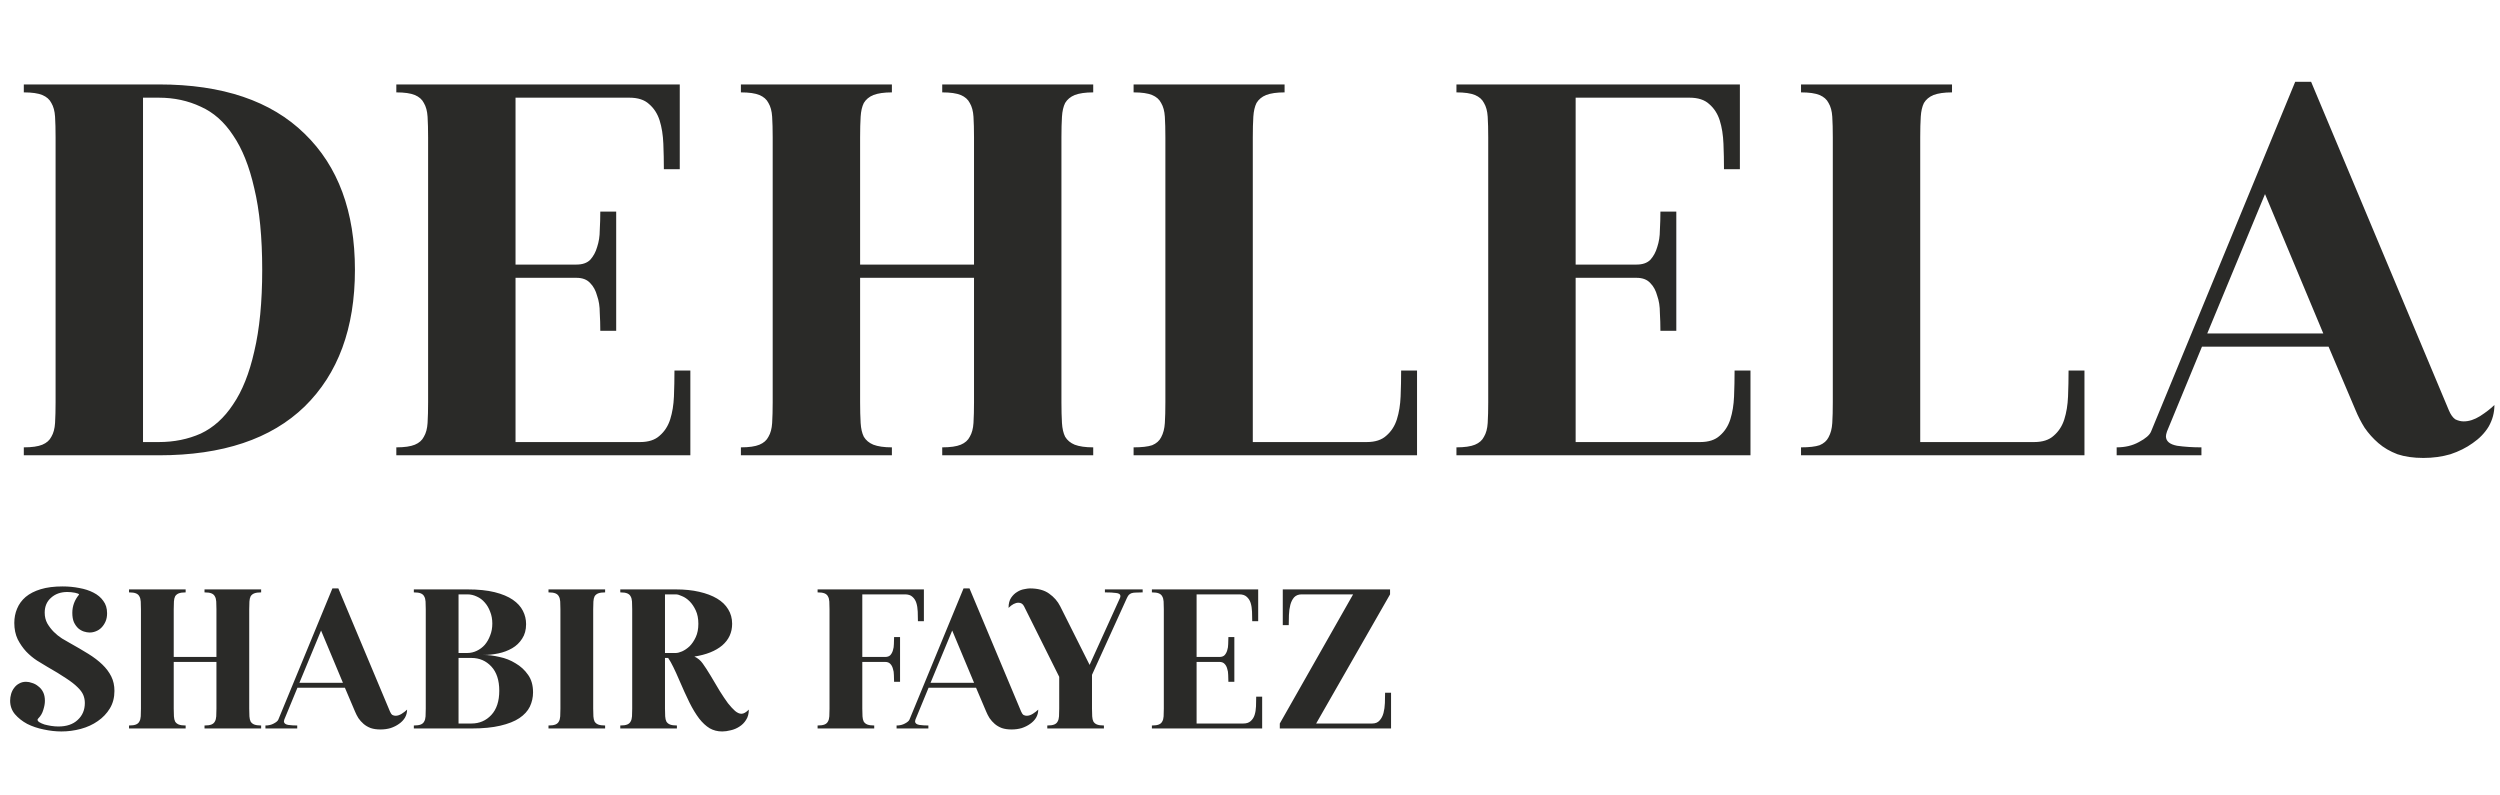 <svg xmlns="http://www.w3.org/2000/svg" width="302" height="96" viewBox="0 0 302 96" fill="none"><path d="M2.876 55V54.04C3.857 54.04 4.604 53.933 5.115 53.72C5.628 53.507 5.99 53.187 6.204 52.76C6.46 52.333 6.609 51.779 6.652 51.096C6.694 50.371 6.715 49.539 6.715 48.6V16.6C6.715 15.619 6.694 14.787 6.652 14.104C6.609 13.421 6.46 12.867 6.204 12.44C5.99 12.013 5.628 11.693 5.115 11.48C4.604 11.267 3.857 11.16 2.876 11.16V10.2H19.195C26.875 10.2 32.742 12.184 36.795 16.152C40.849 20.077 42.876 25.56 42.876 32.6C42.876 39.64 40.849 45.144 36.795 49.112C32.742 53.037 26.875 55 19.195 55H2.876ZM19.195 53.4C21.03 53.4 22.715 53.059 24.252 52.376C25.788 51.651 27.089 50.477 28.155 48.856C29.265 47.235 30.118 45.101 30.715 42.456C31.355 39.768 31.675 36.483 31.675 32.6C31.675 28.675 31.355 25.389 30.715 22.744C30.118 20.099 29.265 17.965 28.155 16.344C27.089 14.723 25.788 13.571 24.252 12.888C22.715 12.163 21.03 11.8 19.195 11.8H17.276V53.4H19.195ZM47.876 54.04C48.857 54.04 49.603 53.933 50.115 53.72C50.627 53.507 50.99 53.187 51.203 52.76C51.459 52.333 51.609 51.779 51.651 51.096C51.694 50.371 51.715 49.539 51.715 48.6V16.6C51.715 15.619 51.694 14.787 51.651 14.104C51.609 13.421 51.459 12.867 51.203 12.44C50.99 12.013 50.627 11.693 50.115 11.48C49.603 11.267 48.857 11.16 47.876 11.16V10.2H82.115V20.44H80.195C80.195 19.416 80.174 18.392 80.132 17.368C80.089 16.301 79.939 15.363 79.683 14.552C79.427 13.741 79.001 13.08 78.403 12.568C77.849 12.056 77.059 11.8 76.035 11.8H62.276V31.96H69.635C70.361 31.96 70.915 31.768 71.299 31.384C71.683 30.957 71.961 30.445 72.132 29.848C72.345 29.208 72.451 28.525 72.451 27.8C72.494 27.032 72.516 26.285 72.516 25.56H74.436V39.96H72.516C72.516 39.235 72.494 38.509 72.451 37.784C72.451 37.016 72.345 36.333 72.132 35.736C71.961 35.096 71.683 34.584 71.299 34.2C70.915 33.773 70.361 33.56 69.635 33.56H62.276V53.4H77.316C78.34 53.4 79.129 53.144 79.683 52.632C80.281 52.12 80.707 51.459 80.963 50.648C81.219 49.837 81.369 48.92 81.412 47.896C81.454 46.829 81.475 45.784 81.475 44.76H83.395V55H47.876V54.04ZM89.501 54.04C90.482 54.04 91.228 53.933 91.74 53.72C92.252 53.507 92.615 53.187 92.829 52.76C93.085 52.333 93.234 51.779 93.276 51.096C93.319 50.371 93.341 49.539 93.341 48.6V16.6C93.341 15.619 93.319 14.787 93.276 14.104C93.234 13.421 93.085 12.867 92.829 12.44C92.615 12.013 92.252 11.693 91.74 11.48C91.228 11.267 90.482 11.16 89.501 11.16V10.2H107.741V11.16C106.802 11.16 106.055 11.267 105.501 11.48C104.989 11.693 104.605 12.013 104.349 12.44C104.135 12.867 104.007 13.421 103.965 14.104C103.922 14.787 103.901 15.619 103.901 16.6V31.96H117.661V16.6C117.661 15.619 117.639 14.787 117.597 14.104C117.554 13.421 117.405 12.867 117.149 12.44C116.935 12.013 116.573 11.693 116.061 11.48C115.549 11.267 114.802 11.16 113.821 11.16V10.2H132.061V11.16C131.122 11.16 130.375 11.267 129.821 11.48C129.309 11.693 128.925 12.013 128.669 12.44C128.455 12.867 128.327 13.421 128.285 14.104C128.242 14.787 128.221 15.619 128.221 16.6V48.6C128.221 49.539 128.242 50.371 128.285 51.096C128.327 51.779 128.455 52.333 128.669 52.76C128.925 53.187 129.309 53.507 129.821 53.72C130.375 53.933 131.122 54.04 132.061 54.04V55H113.821V54.04C114.802 54.04 115.549 53.933 116.061 53.72C116.573 53.507 116.935 53.187 117.149 52.76C117.405 52.333 117.554 51.779 117.597 51.096C117.639 50.371 117.661 49.539 117.661 48.6V33.56H103.901V48.6C103.901 49.539 103.922 50.371 103.965 51.096C104.007 51.779 104.135 52.333 104.349 52.76C104.605 53.187 104.989 53.507 105.501 53.72C106.055 53.933 106.802 54.04 107.741 54.04V55H89.501V54.04ZM136.938 54.04C137.919 54.04 138.666 53.955 139.178 53.784C139.69 53.571 140.053 53.251 140.266 52.824C140.522 52.355 140.671 51.779 140.714 51.096C140.757 50.413 140.778 49.581 140.778 48.6V16.6C140.778 15.619 140.757 14.787 140.714 14.104C140.671 13.421 140.522 12.867 140.266 12.44C140.053 12.013 139.69 11.693 139.178 11.48C138.666 11.267 137.919 11.16 136.938 11.16V10.2H155.178V11.16C154.239 11.16 153.493 11.267 152.938 11.48C152.426 11.693 152.042 12.013 151.786 12.44C151.573 12.867 151.445 13.421 151.402 14.104C151.359 14.787 151.338 15.619 151.338 16.6V53.4H165.098C166.122 53.4 166.911 53.144 167.466 52.632C168.063 52.12 168.49 51.459 168.746 50.648C169.002 49.837 169.151 48.92 169.194 47.896C169.237 46.829 169.258 45.784 169.258 44.76H171.178V55H136.938V54.04ZM175.938 54.04C176.919 54.04 177.666 53.933 178.178 53.72C178.69 53.507 179.053 53.187 179.266 52.76C179.522 52.333 179.671 51.779 179.714 51.096C179.757 50.371 179.778 49.539 179.778 48.6V16.6C179.778 15.619 179.757 14.787 179.714 14.104C179.671 13.421 179.522 12.867 179.266 12.44C179.053 12.013 178.69 11.693 178.178 11.48C177.666 11.267 176.919 11.16 175.938 11.16V10.2H210.178V20.44H208.258C208.258 19.416 208.237 18.392 208.194 17.368C208.151 16.301 208.002 15.363 207.746 14.552C207.49 13.741 207.063 13.08 206.466 12.568C205.911 12.056 205.122 11.8 204.098 11.8H190.338V31.96H197.698C198.423 31.96 198.978 31.768 199.362 31.384C199.746 30.957 200.023 30.445 200.194 29.848C200.407 29.208 200.514 28.525 200.514 27.8C200.557 27.032 200.578 26.285 200.578 25.56H202.498V39.96H200.578C200.578 39.235 200.557 38.509 200.514 37.784C200.514 37.016 200.407 36.333 200.194 35.736C200.023 35.096 199.746 34.584 199.362 34.2C198.978 33.773 198.423 33.56 197.698 33.56H190.338V53.4H205.378C206.402 53.4 207.191 53.144 207.746 52.632C208.343 52.12 208.77 51.459 209.026 50.648C209.282 49.837 209.431 48.92 209.474 47.896C209.517 46.829 209.538 45.784 209.538 44.76H211.458V55H175.938V54.04ZM217.563 54.04C218.544 54.04 219.291 53.955 219.803 53.784C220.315 53.571 220.678 53.251 220.891 52.824C221.147 52.355 221.296 51.779 221.339 51.096C221.382 50.413 221.403 49.581 221.403 48.6V16.6C221.403 15.619 221.382 14.787 221.339 14.104C221.296 13.421 221.147 12.867 220.891 12.44C220.678 12.013 220.315 11.693 219.803 11.48C219.291 11.267 218.544 11.16 217.563 11.16V10.2H235.803V11.16C234.864 11.16 234.118 11.267 233.563 11.48C233.051 11.693 232.667 12.013 232.411 12.44C232.198 12.867 232.07 13.421 232.027 14.104C231.984 14.787 231.963 15.619 231.963 16.6V53.4H245.723C246.747 53.4 247.536 53.144 248.091 52.632C248.688 52.12 249.115 51.459 249.371 50.648C249.627 49.837 249.776 48.92 249.819 47.896C249.862 46.829 249.883 45.784 249.883 44.76H251.803V55H217.563V54.04ZM265.933 54.04V55H255.693V54.04C256.717 54.04 257.613 53.827 258.381 53.4C259.192 52.973 259.682 52.547 259.853 52.12L277.261 9.88H279.181L295.821 49.56C296.034 50.072 296.29 50.435 296.589 50.648C296.93 50.819 297.272 50.904 297.613 50.904C298.253 50.904 298.914 50.691 299.597 50.264C300.322 49.795 300.898 49.347 301.325 48.92C301.325 49.859 301.09 50.733 300.621 51.544C300.152 52.312 299.512 52.973 298.701 53.528C297.933 54.083 297.037 54.531 296.013 54.872C294.989 55.171 293.901 55.32 292.749 55.32C291.554 55.32 290.509 55.171 289.613 54.872C288.717 54.531 287.949 54.083 287.309 53.528C286.669 52.973 286.114 52.355 285.645 51.672C285.218 50.989 284.856 50.285 284.557 49.56L281.293 41.88H265.997L261.773 52.12C261.688 52.376 261.645 52.568 261.645 52.696C261.645 53.293 262.093 53.677 262.989 53.848C263.885 53.976 264.866 54.04 265.933 54.04ZM266.637 40.28H280.653L273.613 23.448L266.637 40.28Z" fill="#2A2A28"></path><path d="M7.056 87.76C8.048 87.76 8.824 87.496 9.384 86.968C9.96 86.44 10.248 85.76 10.248 84.928C10.248 84.576 10.184 84.248 10.056 83.944C9.928 83.64 9.696 83.328 9.36 83.008C9.024 82.672 8.56 82.312 7.968 81.928C7.376 81.528 6.616 81.064 5.688 80.536C5.336 80.328 4.928 80.08 4.464 79.792C4 79.488 3.568 79.128 3.168 78.712C2.768 78.28 2.424 77.784 2.136 77.224C1.864 76.648 1.728 75.992 1.728 75.256C1.728 74.632 1.84 74.056 2.064 73.528C2.288 72.984 2.632 72.512 3.096 72.112C3.576 71.712 4.184 71.4 4.92 71.176C5.656 70.952 6.536 70.84 7.56 70.84C8.264 70.84 8.936 70.904 9.576 71.032C10.216 71.144 10.784 71.328 11.28 71.584C11.792 71.84 12.192 72.176 12.48 72.592C12.784 72.992 12.936 73.488 12.936 74.08C12.936 74.464 12.872 74.8 12.744 75.088C12.616 75.376 12.448 75.624 12.24 75.832C12.048 76.024 11.824 76.168 11.568 76.264C11.328 76.36 11.08 76.408 10.824 76.408C10.616 76.408 10.384 76.368 10.128 76.288C9.888 76.208 9.664 76.08 9.456 75.904C9.248 75.712 9.072 75.464 8.928 75.16C8.8 74.856 8.736 74.48 8.736 74.032C8.736 73.216 9.008 72.48 9.552 71.824C9.552 71.776 9.504 71.736 9.408 71.704C9.328 71.672 9.216 71.64 9.072 71.608C8.928 71.576 8.768 71.552 8.592 71.536C8.432 71.52 8.28 71.512 8.136 71.512C7.336 71.512 6.68 71.744 6.168 72.208C5.656 72.656 5.4 73.256 5.4 74.008C5.4 74.488 5.504 74.92 5.712 75.304C5.936 75.688 6.2 76.032 6.504 76.336C6.808 76.64 7.136 76.904 7.488 77.128C7.84 77.336 8.144 77.512 8.4 77.656C9.232 78.12 9.984 78.56 10.656 78.976C11.328 79.392 11.896 79.824 12.36 80.272C12.824 80.72 13.184 81.2 13.44 81.712C13.696 82.224 13.824 82.808 13.824 83.464C13.824 84.264 13.64 84.968 13.272 85.576C12.904 86.184 12.416 86.696 11.808 87.112C11.216 87.528 10.536 87.84 9.768 88.048C9 88.256 8.216 88.36 7.416 88.36C6.728 88.36 6.016 88.28 5.28 88.12C4.56 87.976 3.896 87.752 3.288 87.448C2.696 87.128 2.2 86.736 1.8 86.272C1.416 85.808 1.224 85.264 1.224 84.64C1.224 84.368 1.264 84.096 1.344 83.824C1.424 83.552 1.544 83.312 1.704 83.104C1.864 82.88 2.064 82.704 2.304 82.576C2.544 82.432 2.824 82.36 3.144 82.36C3.384 82.36 3.632 82.408 3.888 82.504C4.16 82.584 4.408 82.72 4.632 82.912C4.872 83.088 5.064 83.32 5.208 83.608C5.352 83.896 5.424 84.248 5.424 84.664C5.424 84.984 5.36 85.344 5.232 85.744C5.12 86.144 4.92 86.488 4.632 86.776C4.568 86.84 4.536 86.896 4.536 86.944C4.536 87.056 4.616 87.16 4.776 87.256C4.936 87.352 5.136 87.44 5.376 87.52C5.616 87.584 5.88 87.64 6.168 87.688C6.472 87.736 6.768 87.76 7.056 87.76ZM15.586 87.64C15.954 87.64 16.234 87.6 16.426 87.52C16.618 87.44 16.754 87.32 16.834 87.16C16.93 87 16.986 86.792 17.002 86.536C17.018 86.264 17.026 85.952 17.026 85.6V73.6C17.026 73.232 17.018 72.92 17.002 72.664C16.986 72.408 16.93 72.2 16.834 72.04C16.754 71.88 16.618 71.76 16.426 71.68C16.234 71.6 15.954 71.56 15.586 71.56V71.2H22.426V71.56C22.074 71.56 21.794 71.6 21.586 71.68C21.394 71.76 21.25 71.88 21.154 72.04C21.074 72.2 21.026 72.408 21.01 72.664C20.994 72.92 20.986 73.232 20.986 73.6V79.36H26.146V73.6C26.146 73.232 26.138 72.92 26.122 72.664C26.106 72.408 26.05 72.2 25.954 72.04C25.874 71.88 25.738 71.76 25.546 71.68C25.354 71.6 25.074 71.56 24.706 71.56V71.2H31.546V71.56C31.194 71.56 30.914 71.6 30.706 71.68C30.514 71.76 30.37 71.88 30.274 72.04C30.194 72.2 30.146 72.408 30.13 72.664C30.114 72.92 30.106 73.232 30.106 73.6V85.6C30.106 85.952 30.114 86.264 30.13 86.536C30.146 86.792 30.194 87 30.274 87.16C30.37 87.32 30.514 87.44 30.706 87.52C30.914 87.6 31.194 87.64 31.546 87.64V88H24.706V87.64C25.074 87.64 25.354 87.6 25.546 87.52C25.738 87.44 25.874 87.32 25.954 87.16C26.05 87 26.106 86.792 26.122 86.536C26.138 86.264 26.146 85.952 26.146 85.6V79.96H20.986V85.6C20.986 85.952 20.994 86.264 21.01 86.536C21.026 86.792 21.074 87 21.154 87.16C21.25 87.32 21.394 87.44 21.586 87.52C21.794 87.6 22.074 87.64 22.426 87.64V88H15.586V87.64ZM35.905 87.64V88H32.065V87.64C32.449 87.64 32.785 87.56 33.073 87.4C33.377 87.24 33.561 87.08 33.625 86.92L40.153 71.08H40.873L47.113 85.96C47.193 86.152 47.289 86.288 47.401 86.368C47.529 86.432 47.657 86.464 47.785 86.464C48.025 86.464 48.273 86.384 48.529 86.224C48.801 86.048 49.017 85.88 49.177 85.72C49.177 86.072 49.089 86.4 48.913 86.704C48.737 86.992 48.497 87.24 48.193 87.448C47.905 87.656 47.569 87.824 47.185 87.952C46.801 88.064 46.393 88.12 45.961 88.12C45.513 88.12 45.121 88.064 44.785 87.952C44.449 87.824 44.161 87.656 43.921 87.448C43.681 87.24 43.473 87.008 43.297 86.752C43.137 86.496 43.001 86.232 42.889 85.96L41.665 83.08H35.929L34.345 86.92C34.313 87.016 34.297 87.088 34.297 87.136C34.297 87.36 34.465 87.504 34.801 87.568C35.137 87.616 35.505 87.64 35.905 87.64ZM36.169 82.48H41.425L38.785 76.168L36.169 82.48ZM49.992 88V87.64C50.36 87.64 50.64 87.6 50.832 87.52C51.024 87.44 51.16 87.32 51.24 87.16C51.336 87 51.392 86.792 51.408 86.536C51.424 86.264 51.432 85.952 51.432 85.6V73.6C51.432 73.232 51.424 72.92 51.408 72.664C51.392 72.408 51.336 72.2 51.24 72.04C51.16 71.88 51.024 71.76 50.832 71.68C50.64 71.6 50.36 71.56 49.992 71.56V71.2H56.472C57.768 71.2 58.864 71.312 59.76 71.536C60.656 71.76 61.384 72.064 61.944 72.448C62.504 72.832 62.912 73.28 63.168 73.792C63.424 74.288 63.552 74.824 63.552 75.4C63.552 76.088 63.392 76.672 63.072 77.152C62.768 77.632 62.368 78.016 61.872 78.304C61.376 78.592 60.824 78.8 60.216 78.928C59.608 79.056 59 79.12 58.392 79.12C59 79.12 59.648 79.2 60.336 79.36C61.04 79.504 61.688 79.76 62.28 80.128C62.888 80.48 63.392 80.944 63.792 81.52C64.192 82.08 64.392 82.784 64.392 83.632C64.392 84.24 64.264 84.816 64.008 85.36C63.752 85.888 63.328 86.352 62.736 86.752C62.16 87.136 61.392 87.44 60.432 87.664C59.488 87.888 58.328 88 56.952 88H49.992ZM56.472 78.88C56.856 78.88 57.232 78.792 57.6 78.616C57.968 78.44 58.288 78.2 58.56 77.896C58.832 77.576 59.048 77.2 59.208 76.768C59.384 76.336 59.472 75.856 59.472 75.328C59.472 74.8 59.384 74.32 59.208 73.888C59.048 73.456 58.832 73.088 58.56 72.784C58.288 72.464 57.968 72.224 57.6 72.064C57.232 71.888 56.856 71.8 56.472 71.8H55.392V78.88H56.472ZM56.952 87.4C57.912 87.4 58.712 87.056 59.352 86.368C59.992 85.68 60.312 84.704 60.312 83.44C60.312 82.176 59.992 81.2 59.352 80.512C58.712 79.824 57.912 79.48 56.952 79.48H55.392V87.4H56.952ZM66.258 87.64C66.626 87.64 66.906 87.6 67.098 87.52C67.29 87.44 67.426 87.32 67.506 87.16C67.602 87 67.658 86.792 67.674 86.536C67.69 86.264 67.698 85.952 67.698 85.6V73.6C67.698 73.232 67.69 72.92 67.674 72.664C67.658 72.408 67.602 72.2 67.506 72.04C67.426 71.88 67.29 71.76 67.098 71.68C66.906 71.6 66.626 71.56 66.258 71.56V71.2H73.098V71.56C72.746 71.56 72.466 71.6 72.258 71.68C72.066 71.76 71.922 71.88 71.826 72.04C71.746 72.2 71.698 72.408 71.682 72.664C71.666 72.92 71.658 73.232 71.658 73.6V85.6C71.658 85.952 71.666 86.264 71.682 86.536C71.698 86.792 71.746 87 71.826 87.16C71.922 87.32 72.066 87.44 72.258 87.52C72.466 87.6 72.746 87.64 73.098 87.64V88H66.258V87.64ZM74.93 71.2H81.65C82.69 71.2 83.626 71.296 84.458 71.488C85.306 71.68 86.026 71.952 86.618 72.304C87.21 72.656 87.658 73.088 87.962 73.6C88.282 74.112 88.442 74.696 88.442 75.352C88.442 76.408 88.042 77.28 87.242 77.968C86.442 78.64 85.322 79.088 83.882 79.312C84.298 79.504 84.634 79.784 84.89 80.152C85.146 80.504 85.458 80.984 85.826 81.592C86.226 82.28 86.602 82.912 86.954 83.488C87.306 84.048 87.634 84.536 87.938 84.952C88.258 85.352 88.546 85.664 88.802 85.888C89.074 86.112 89.33 86.224 89.57 86.224C89.826 86.224 90.122 86.056 90.458 85.72C90.458 86.216 90.346 86.632 90.122 86.968C89.914 87.304 89.642 87.576 89.306 87.784C88.986 87.992 88.642 88.136 88.274 88.216C87.906 88.312 87.562 88.36 87.242 88.36C86.682 88.36 86.178 88.232 85.73 87.976C85.282 87.704 84.858 87.312 84.458 86.8C84.058 86.272 83.666 85.624 83.282 84.856C82.898 84.072 82.49 83.176 82.058 82.168C81.786 81.528 81.546 81 81.338 80.584C81.13 80.152 80.922 79.784 80.714 79.48H80.33V85.6C80.33 85.952 80.338 86.264 80.354 86.536C80.37 86.792 80.418 87 80.498 87.16C80.594 87.32 80.738 87.44 80.93 87.52C81.138 87.6 81.418 87.64 81.77 87.64V88H74.93V87.64C75.298 87.64 75.578 87.6 75.77 87.52C75.962 87.44 76.098 87.32 76.178 87.16C76.274 87 76.33 86.792 76.346 86.536C76.362 86.264 76.37 85.952 76.37 85.6V73.6C76.37 73.232 76.362 72.92 76.346 72.664C76.33 72.408 76.274 72.2 76.178 72.04C76.098 71.88 75.962 71.76 75.77 71.68C75.578 71.6 75.298 71.56 74.93 71.56V71.2ZM81.65 78.88C81.842 78.88 82.09 78.816 82.394 78.688C82.714 78.544 83.018 78.336 83.306 78.064C83.594 77.776 83.842 77.408 84.05 76.96C84.258 76.512 84.362 75.976 84.362 75.352C84.362 74.728 84.258 74.192 84.05 73.744C83.842 73.296 83.594 72.928 83.306 72.64C83.018 72.352 82.714 72.144 82.394 72.016C82.09 71.872 81.842 71.8 81.65 71.8H80.33V78.88H81.65ZM98.766 88V87.64C99.134 87.64 99.414 87.6 99.606 87.52C99.798 87.44 99.934 87.32 100.014 87.16C100.11 87 100.166 86.792 100.182 86.536C100.198 86.264 100.206 85.952 100.206 85.6V73.6C100.206 73.232 100.198 72.92 100.182 72.664C100.166 72.408 100.11 72.2 100.014 72.04C99.934 71.88 99.798 71.76 99.606 71.68C99.414 71.6 99.134 71.56 98.766 71.56V71.2H111.606V75.04H110.886C110.886 74.656 110.878 74.272 110.862 73.888C110.846 73.488 110.79 73.136 110.694 72.832C110.598 72.528 110.438 72.28 110.214 72.088C110.006 71.896 109.71 71.8 109.326 71.8H104.166V79.36H106.926C107.198 79.36 107.406 79.288 107.55 79.144C107.694 78.984 107.798 78.792 107.862 78.568C107.942 78.328 107.982 78.072 107.982 77.8C107.998 77.512 108.006 77.232 108.006 76.96H108.726V82.36H108.006C108.006 82.088 107.998 81.816 107.982 81.544C107.982 81.256 107.942 81 107.862 80.776C107.798 80.536 107.694 80.344 107.55 80.2C107.406 80.04 107.198 79.96 106.926 79.96H104.166V85.6C104.166 85.952 104.174 86.264 104.19 86.536C104.206 86.792 104.254 87 104.334 87.16C104.43 87.32 104.574 87.44 104.766 87.52C104.974 87.6 105.254 87.64 105.606 87.64V88H98.766ZM112.147 87.64V88H108.307V87.64C108.691 87.64 109.027 87.56 109.315 87.4C109.619 87.24 109.803 87.08 109.867 86.92L116.395 71.08H117.115L123.355 85.96C123.435 86.152 123.531 86.288 123.643 86.368C123.771 86.432 123.899 86.464 124.027 86.464C124.267 86.464 124.515 86.384 124.771 86.224C125.043 86.048 125.259 85.88 125.419 85.72C125.419 86.072 125.331 86.4 125.155 86.704C124.979 86.992 124.739 87.24 124.435 87.448C124.147 87.656 123.811 87.824 123.427 87.952C123.043 88.064 122.635 88.12 122.203 88.12C121.755 88.12 121.363 88.064 121.027 87.952C120.691 87.824 120.403 87.656 120.163 87.448C119.923 87.24 119.715 87.008 119.539 86.752C119.379 86.496 119.243 86.232 119.131 85.96L117.907 83.08H112.171L110.587 86.92C110.555 87.016 110.539 87.088 110.539 87.136C110.539 87.36 110.707 87.504 111.043 87.568C111.379 87.616 111.747 87.64 112.147 87.64ZM112.411 82.48H117.667L115.027 76.168L112.411 82.48ZM121.833 73.432C121.833 72.92 121.937 72.512 122.145 72.208C122.353 71.904 122.593 71.672 122.865 71.512C123.137 71.336 123.417 71.224 123.705 71.176C124.009 71.112 124.241 71.08 124.401 71.08C125.377 71.08 126.153 71.288 126.729 71.704C127.321 72.12 127.769 72.632 128.073 73.24L131.625 80.32L135.273 72.28C135.321 72.184 135.345 72.096 135.345 72.016C135.345 71.792 135.169 71.664 134.817 71.632C134.481 71.584 134.033 71.56 133.473 71.56V71.2H138.033V71.56C137.697 71.56 137.425 71.568 137.217 71.584C137.009 71.584 136.833 71.608 136.689 71.656C136.561 71.704 136.449 71.776 136.353 71.872C136.273 71.968 136.193 72.104 136.113 72.28L131.913 81.52V85.6C131.913 85.952 131.921 86.264 131.937 86.536C131.953 86.792 132.001 87 132.081 87.16C132.177 87.32 132.321 87.44 132.513 87.52C132.721 87.6 133.001 87.64 133.353 87.64V88H126.513V87.64C126.881 87.64 127.161 87.6 127.353 87.52C127.545 87.44 127.681 87.32 127.761 87.16C127.857 87 127.913 86.792 127.929 86.536C127.945 86.264 127.953 85.952 127.953 85.6V81.76L123.705 73.24C123.561 72.952 123.337 72.808 123.033 72.808C122.649 72.808 122.249 73.016 121.833 73.432ZM139.149 87.64C139.517 87.64 139.797 87.6 139.989 87.52C140.181 87.44 140.317 87.32 140.397 87.16C140.493 87 140.549 86.792 140.565 86.536C140.581 86.264 140.589 85.952 140.589 85.6V73.6C140.589 73.232 140.581 72.92 140.565 72.664C140.549 72.408 140.493 72.2 140.397 72.04C140.317 71.88 140.181 71.76 139.989 71.68C139.797 71.6 139.517 71.56 139.149 71.56V71.2H151.989V75.04H151.269C151.269 74.656 151.261 74.272 151.245 73.888C151.229 73.488 151.173 73.136 151.077 72.832C150.981 72.528 150.821 72.28 150.597 72.088C150.389 71.896 150.093 71.8 149.709 71.8H144.549V79.36H147.309C147.581 79.36 147.789 79.288 147.933 79.144C148.077 78.984 148.181 78.792 148.245 78.568C148.325 78.328 148.365 78.072 148.365 77.8C148.381 77.512 148.389 77.232 148.389 76.96H149.109V82.36H148.389C148.389 82.088 148.381 81.816 148.365 81.544C148.365 81.256 148.325 81 148.245 80.776C148.181 80.536 148.077 80.344 147.933 80.2C147.789 80.04 147.581 79.96 147.309 79.96H144.549V87.4H150.189C150.573 87.4 150.869 87.304 151.077 87.112C151.301 86.92 151.461 86.672 151.557 86.368C151.653 86.064 151.709 85.72 151.725 85.336C151.741 84.936 151.749 84.544 151.749 84.16H152.469V88H139.149V87.64ZM165.759 87.4C166.143 87.4 166.439 87.28 166.647 87.04C166.871 86.8 167.031 86.496 167.127 86.128C167.223 85.76 167.279 85.36 167.295 84.928C167.311 84.496 167.319 84.08 167.319 83.68H168.039V88H154.599V87.4L163.455 71.8H157.239C156.855 71.8 156.551 71.92 156.327 72.16C156.119 72.4 155.967 72.704 155.871 73.072C155.775 73.44 155.719 73.848 155.703 74.296C155.687 74.728 155.679 75.136 155.679 75.52H154.959V71.2H167.919V71.8L158.991 87.4H165.759Z" fill="#2A2A28"></path></svg>